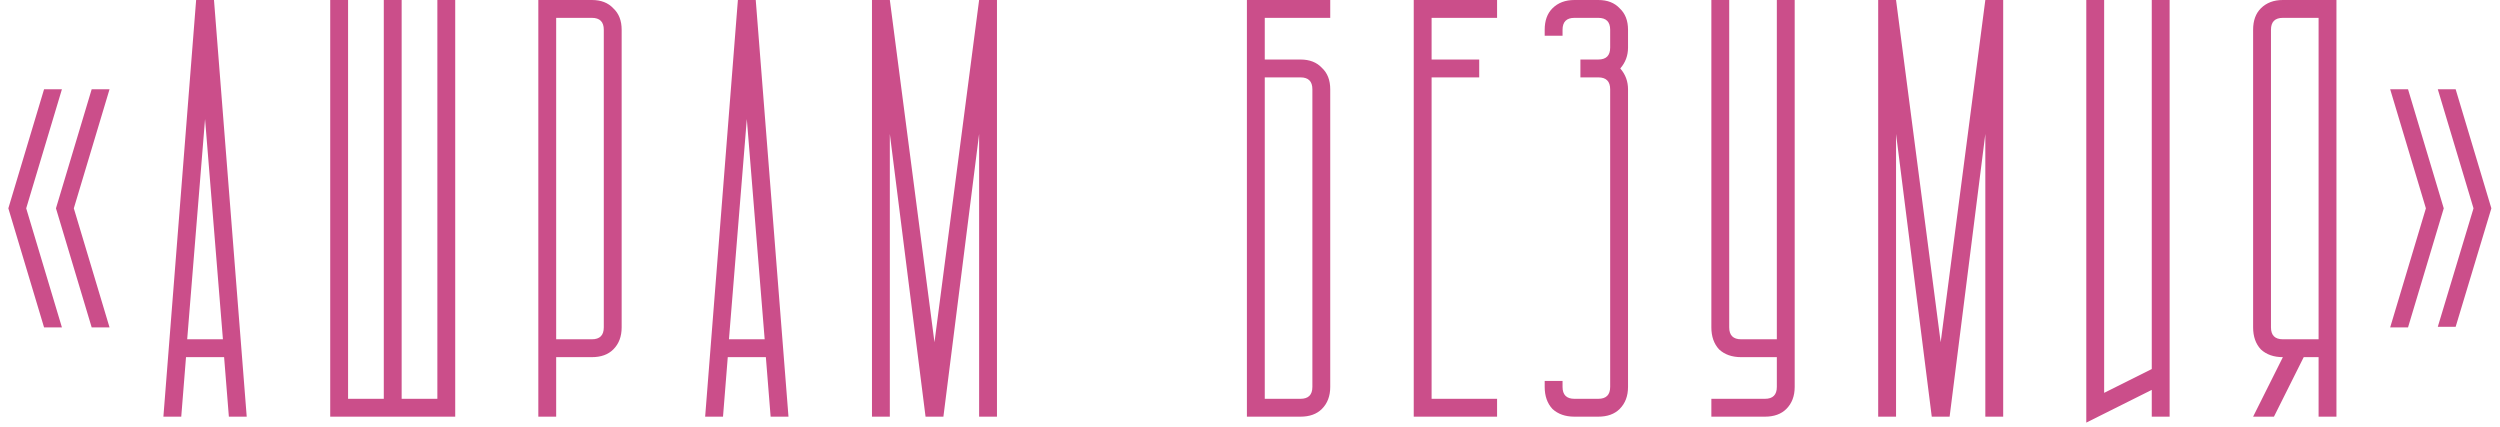 <?xml version="1.0" encoding="UTF-8"?> <svg xmlns="http://www.w3.org/2000/svg" width="252" height="43" viewBox="0 0 252 43" fill="none"> <path d="M5.641 21L9.241 9H11.041L7.441 21L11.041 33H9.241L5.641 21ZM4.441 9H6.241L2.641 21L6.241 33H4.441L0.841 21L4.441 9ZM16.47 42L19.77 -2.86102e-06H21.57L24.869 42H23.07L22.59 36H18.75L18.27 42H16.47ZM22.47 34.2L20.669 12L18.869 34.2H22.47ZM33.286 42V-2.86102e-06H35.086V40.2H38.686V-2.86102e-06H40.486V40.2H44.086V-2.86102e-06H45.886V42H33.286ZM54.263 -2.86102e-06H59.663C60.583 -2.86102e-06 61.303 0.28 61.822 0.84C62.383 1.36 62.663 2.08 62.663 3V33C62.663 33.92 62.383 34.66 61.822 35.22C61.303 35.74 60.583 36 59.663 36H56.062V42H54.263V-2.86102e-06ZM59.663 34.2C60.462 34.2 60.862 33.8 60.862 33V3C60.862 2.2 60.462 1.8 59.663 1.8H56.062V34.2H59.663ZM71.079 42L74.379 -2.86102e-06H76.179L79.479 42H77.679L77.199 36H73.359L72.879 42H71.079ZM77.079 34.2L75.279 12L73.479 34.2H77.079ZM89.695 -2.86102e-06L94.195 34.5L98.695 -2.86102e-06H100.495V42H98.695V13.5L95.095 42H93.295L89.695 13.5V42H87.895V-2.86102e-06H89.695ZM134.088 -2.86102e-06V1.8H127.488V6H131.088C132.008 6 132.728 6.28 133.248 6.84C133.808 7.36 134.088 8.08 134.088 9V39C134.088 39.92 133.808 40.66 133.248 41.22C132.728 41.74 132.008 42 131.088 42H125.688V-2.86102e-06H134.088ZM131.088 40.2C131.888 40.2 132.288 39.8 132.288 39V9C132.288 8.2 131.888 7.8 131.088 7.8H127.488V40.2H131.088ZM150.905 -2.86102e-06V1.8H144.305V6H149.105V7.8H144.305V40.2H150.905V42H142.505V-2.86102e-06H150.905ZM158.705 -2.86102e-06H161.105C162.025 -2.86102e-06 162.745 0.28 163.265 0.84C163.825 1.36 164.105 2.08 164.105 3V4.8C164.105 5.6 163.845 6.3 163.325 6.9C163.845 7.5 164.105 8.2 164.105 9V39C164.105 39.92 163.825 40.66 163.265 41.22C162.745 41.74 162.025 42 161.105 42H158.705C157.785 42 157.045 41.74 156.485 41.22C155.965 40.66 155.705 39.92 155.705 39V38.4H157.505V39C157.505 39.8 157.905 40.2 158.705 40.2H161.105C161.905 40.2 162.305 39.8 162.305 39V9C162.305 8.2 161.905 7.8 161.105 7.8H159.305V6H161.105C161.905 6 162.305 5.6 162.305 4.8V3C162.305 2.2 161.905 1.8 161.105 1.8H158.705C157.905 1.8 157.505 2.2 157.505 3V3.6H155.705V3C155.705 2.08 155.965 1.36 156.485 0.84C157.045 0.28 157.785 -2.86102e-06 158.705 -2.86102e-06ZM172.505 40.2H177.905C178.705 40.2 179.105 39.8 179.105 39V36H175.505C174.585 36 173.845 35.74 173.285 35.22C172.765 34.66 172.505 33.92 172.505 33V-2.86102e-06H174.305V33C174.305 33.8 174.705 34.2 175.505 34.2H179.105V-2.86102e-06H180.905V39C180.905 39.92 180.625 40.66 180.065 41.22C179.545 41.74 178.825 42 177.905 42H172.505V40.2ZM191.121 -2.86102e-06L195.621 34.5L200.121 -2.86102e-06H201.921V42H200.121V13.5L196.521 42H194.721L191.121 13.5V42H189.321V-2.86102e-06H191.121ZM212.098 -2.86102e-06V39.6L216.898 37.2V-2.86102e-06H218.698V42H216.898V39.3L210.298 42.6V-2.86102e-06H212.098ZM227.114 3C227.114 2.08 227.374 1.36 227.894 0.84C228.454 0.28 229.194 -2.86102e-06 230.114 -2.86102e-06H235.514V42H233.714V36H232.214L229.214 42H227.114L230.114 36C229.194 36 228.454 35.74 227.894 35.22C227.374 34.66 227.114 33.92 227.114 33V3ZM228.914 33C228.914 33.8 229.314 34.2 230.114 34.2H233.714V1.8H230.114C229.314 1.8 228.914 2.2 228.914 3V33ZM240.93 9H242.73L246.33 21L242.73 33H240.93L244.53 21L240.93 9ZM245.73 32.94L249.33 21L245.73 9H247.53L251.13 21L247.53 32.94H245.73Z" fill="#CB4E8A"></path> </svg> 